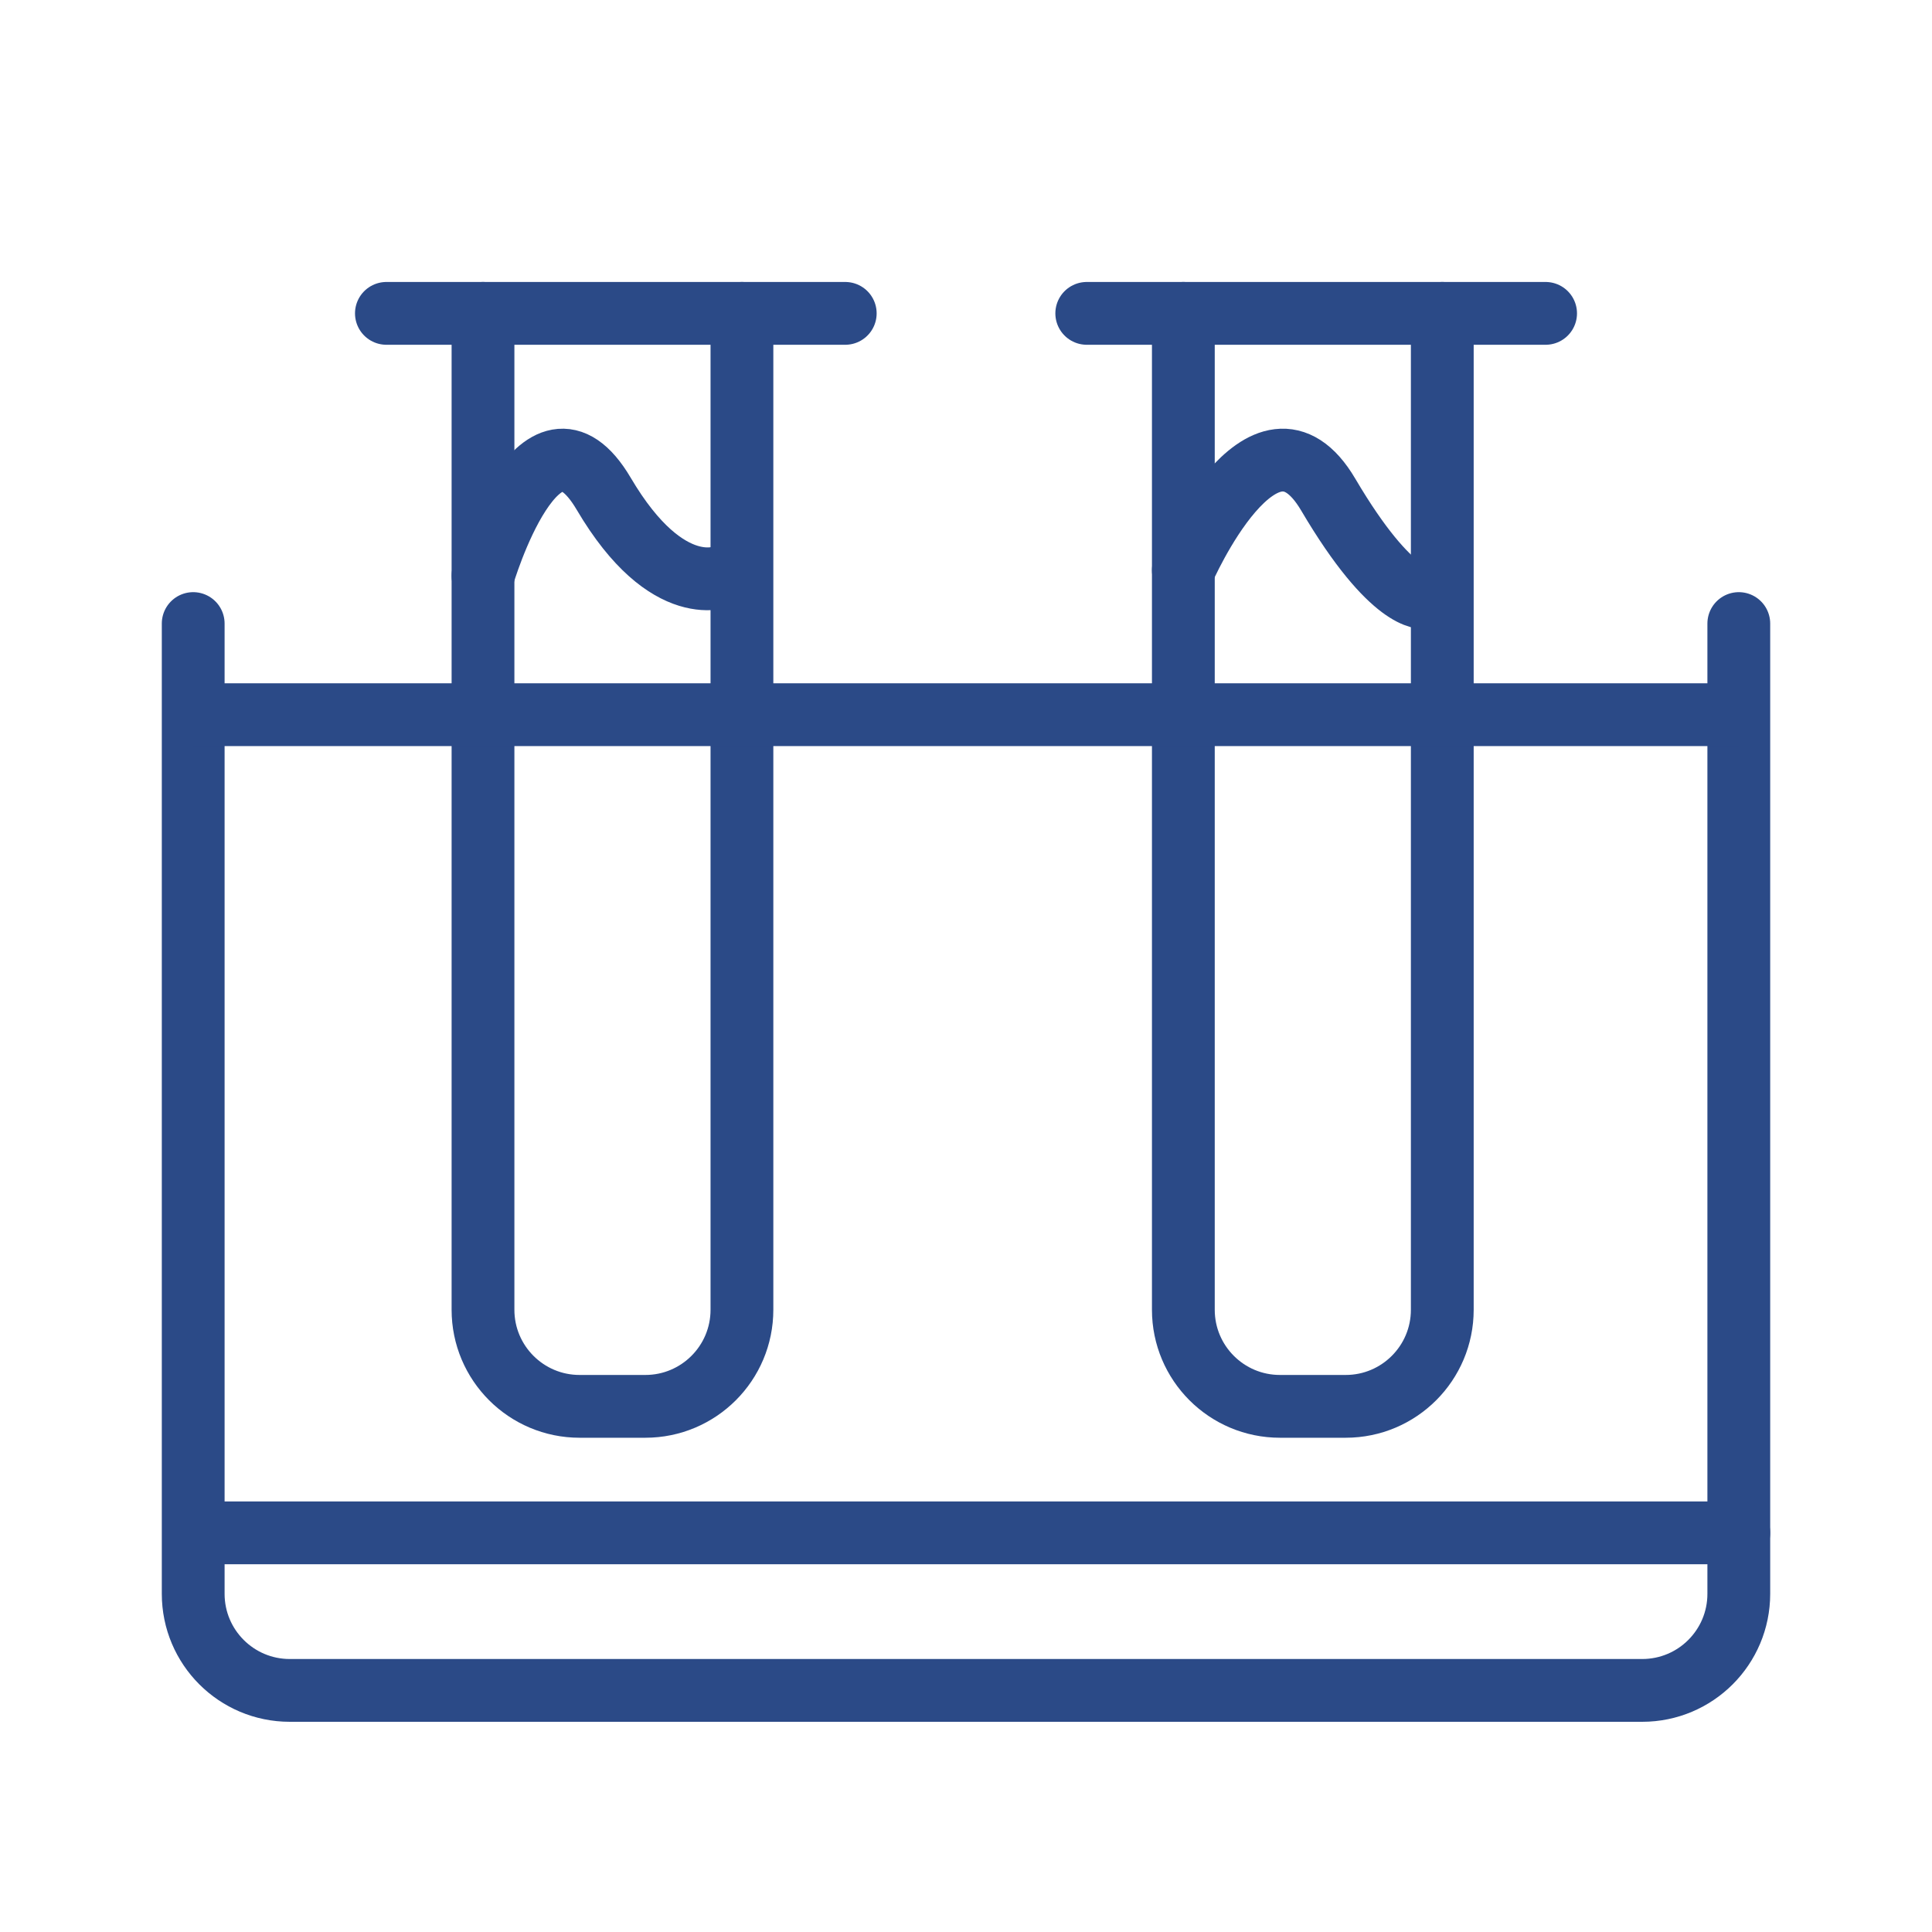 <?xml version="1.0" encoding="UTF-8"?> <svg xmlns="http://www.w3.org/2000/svg" width="40" height="40" viewBox="0 0 40 40" fill="none"><path d="M4 12.91V32.998C4 34.103 4.895 34.998 6 34.998H34C35.105 34.998 36 34.103 36 32.998V12.91" stroke="#2B4A87" stroke-width="1.3" stroke-linecap="round"></path><path d="M4.125 31.736H36" stroke="#2B4A87" stroke-width="1.3" stroke-linecap="round"></path><path d="M10 6.488V27.117C10 28.221 10.895 29.117 12 29.117H13.361C14.466 29.117 15.361 28.221 15.361 27.117V6.488" stroke="#2B4A87" stroke-width="1.3" stroke-linecap="round"></path><path d="M8 6.488L17.5 6.488" stroke="#2B4A87" stroke-width="1.3" stroke-linecap="round"></path><path d="M24.5 6.488V27.117C24.5 28.221 25.395 29.117 26.5 29.117H27.861C28.966 29.117 29.861 28.221 29.861 27.117V6.488" stroke="#2B4A87" stroke-width="1.3" stroke-linecap="round"></path><path d="M22.5 6.488L32 6.488" stroke="#2B4A87" stroke-width="1.3" stroke-linecap="round"></path><line x1="4" y1="14.797" x2="36" y2="14.797" stroke="#2B4A87" stroke-width="1.3"></line><path d="M10 11.921C10 11.921 11.166 7.961 12.5 10.224C13.834 12.487 15 11.921 15 11.921" stroke="#2B4A87" stroke-width="1.3" stroke-linecap="round"></path><path d="M24.5 11.806C24.5 11.806 26.166 7.978 27.5 10.241C28.834 12.504 29.5 12.371 29.5 12.371" stroke="#2B4A87" stroke-width="1.3" stroke-linecap="round"></path></svg> 